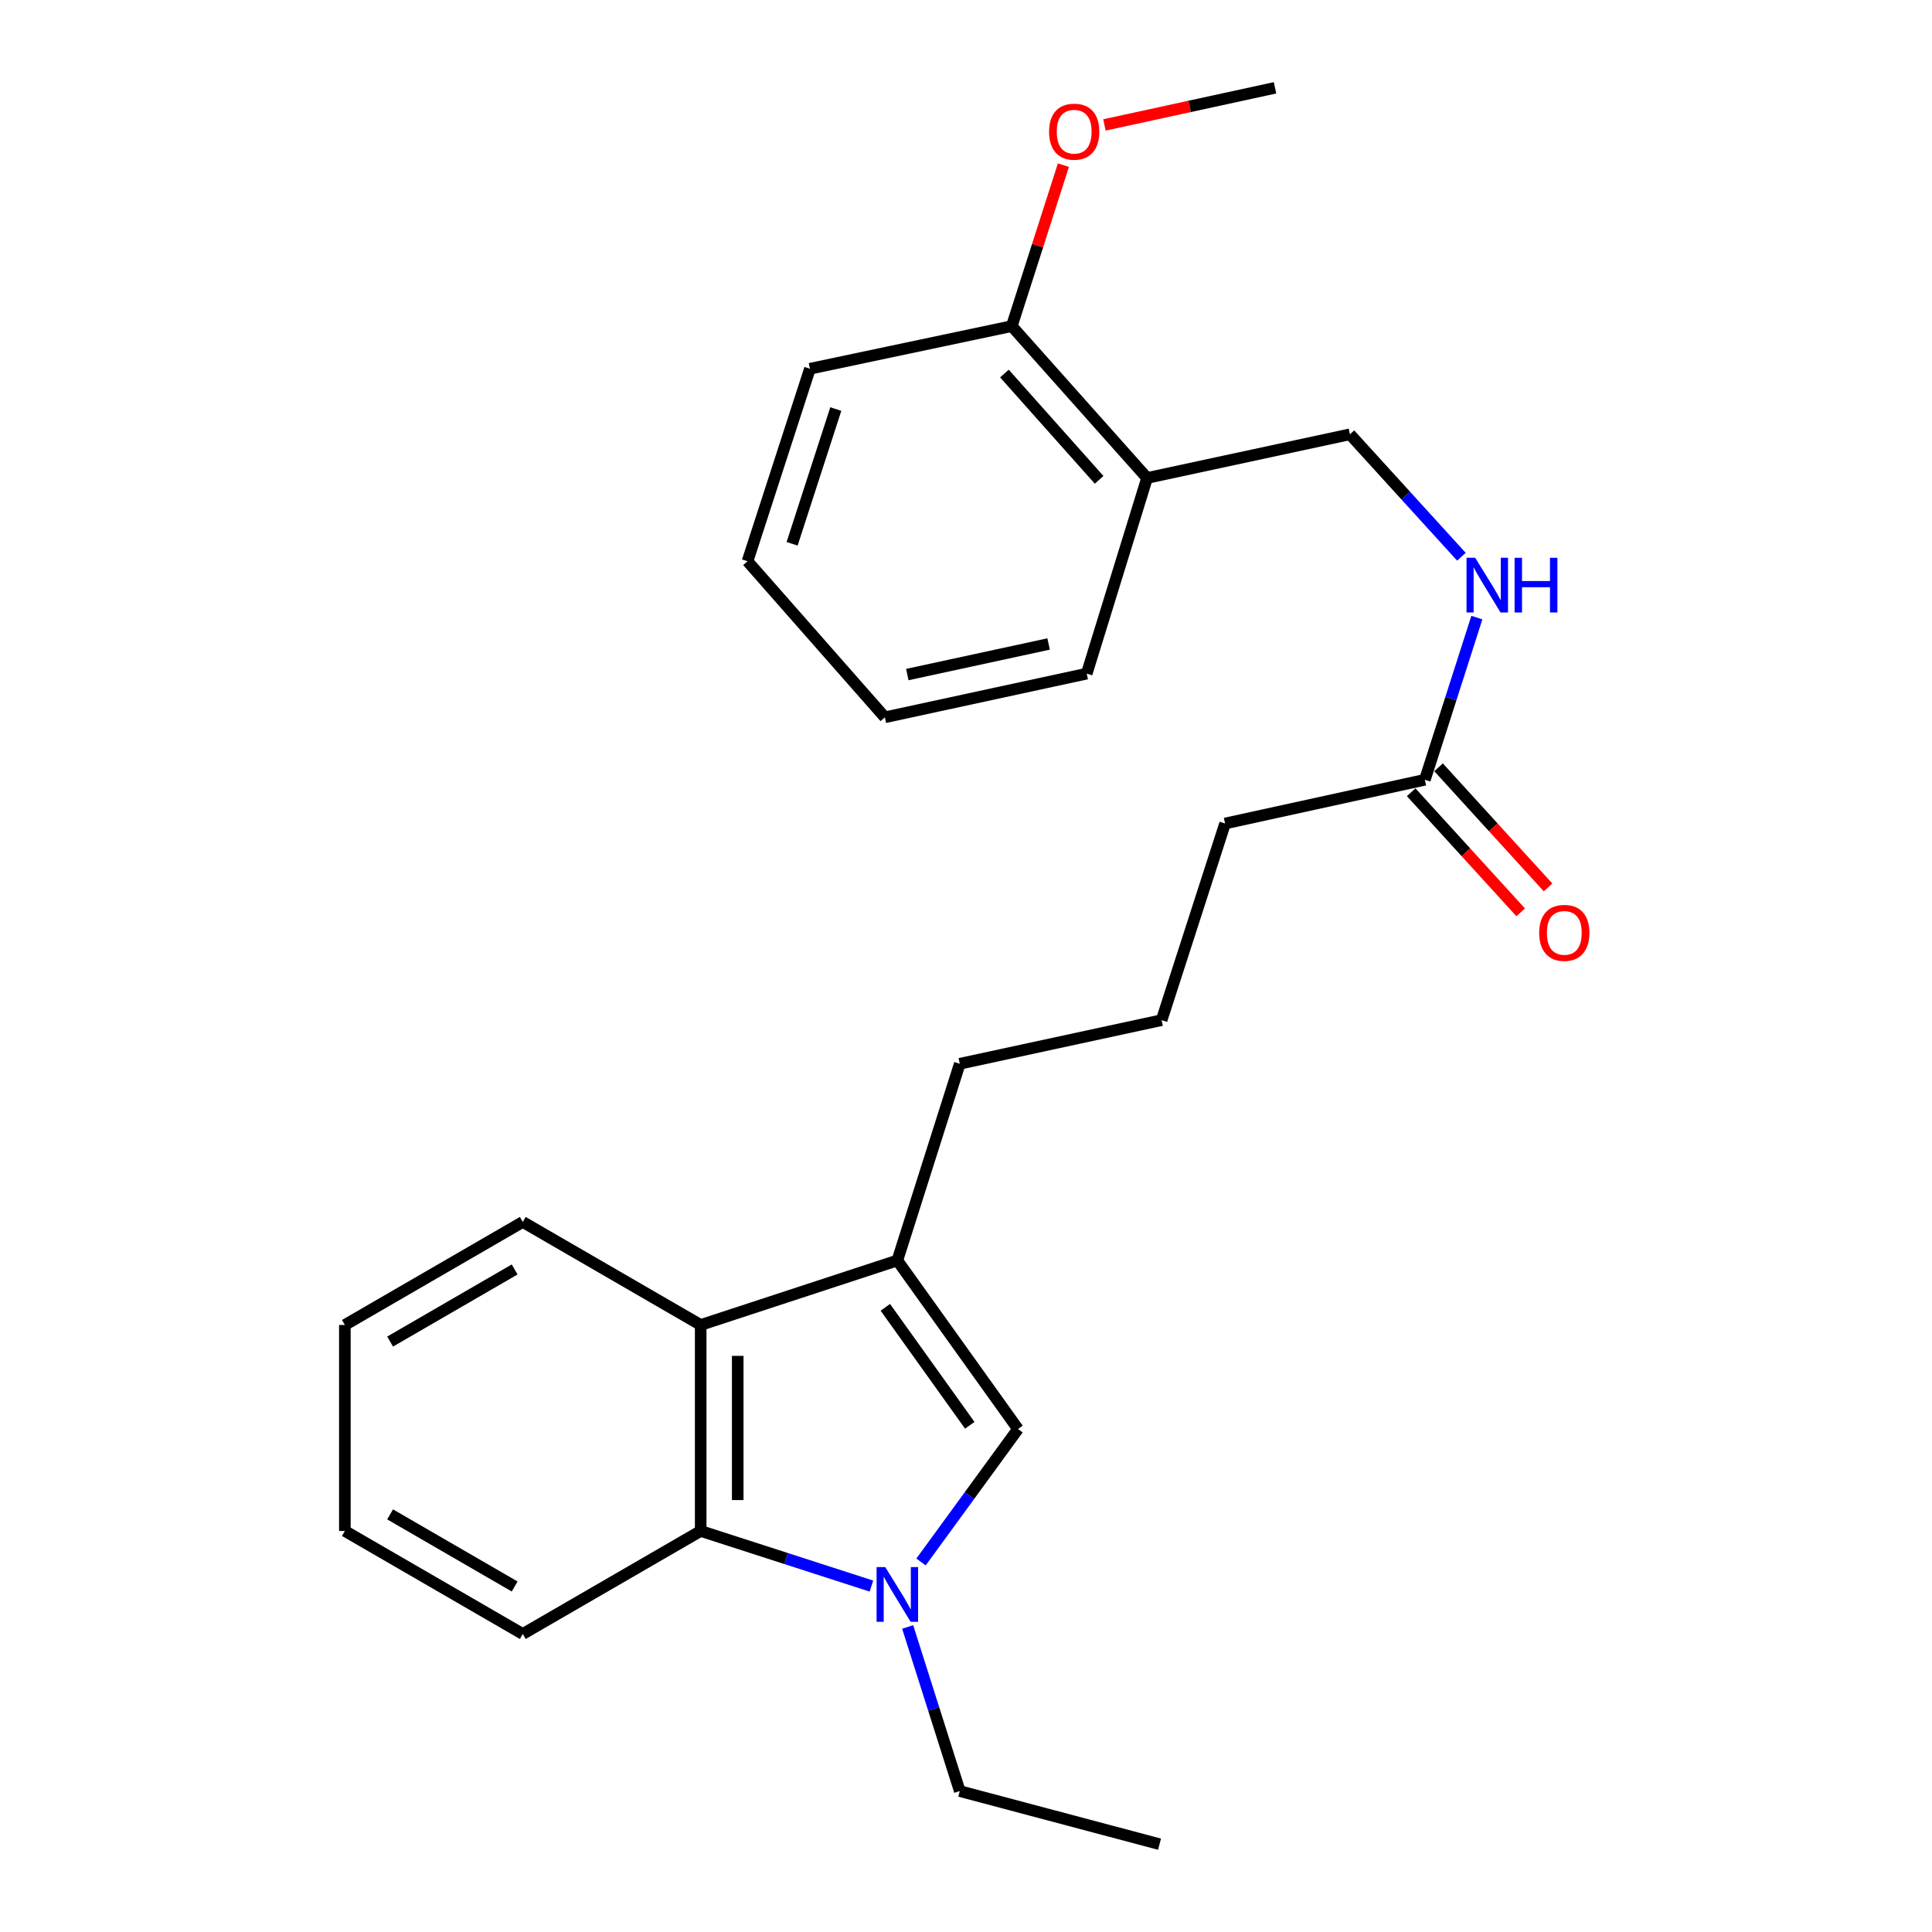 <?xml version='1.0' encoding='iso-8859-1'?>
<svg version='1.1' baseProfile='full'
              xmlns='http://www.w3.org/2000/svg'
                      xmlns:rdkit='http://www.rdkit.org/xml'
                      xmlns:xlink='http://www.w3.org/1999/xlink'
                  xml:space='preserve'
width='1000px' height='1000px' viewBox='0 0 1000 1000'>
<!-- END OF HEADER -->
<rect style='opacity:1.0;fill:#FFFFFF;stroke:none' width='1000' height='1000' x='0' y='0'> </rect>
<path class='bond-0' d='M 476.724,808.471 L 501.818,774.065' style='fill:none;fill-rule:evenodd;stroke:#0000FF;stroke-width:6px;stroke-linecap:butt;stroke-linejoin:miter;stroke-opacity:1' />
<path class='bond-0' d='M 501.818,774.065 L 526.913,739.658' style='fill:none;fill-rule:evenodd;stroke:#000000;stroke-width:6px;stroke-linecap:butt;stroke-linejoin:miter;stroke-opacity:1' />
<path class='bond-2' d='M 451.05,820.951 L 406.862,806.689' style='fill:none;fill-rule:evenodd;stroke:#0000FF;stroke-width:6px;stroke-linecap:butt;stroke-linejoin:miter;stroke-opacity:1' />
<path class='bond-2' d='M 406.862,806.689 L 362.675,792.427' style='fill:none;fill-rule:evenodd;stroke:#000000;stroke-width:6px;stroke-linecap:butt;stroke-linejoin:miter;stroke-opacity:1' />
<path class='bond-10' d='M 469.807,842.11 L 483.291,884.585' style='fill:none;fill-rule:evenodd;stroke:#0000FF;stroke-width:6px;stroke-linecap:butt;stroke-linejoin:miter;stroke-opacity:1' />
<path class='bond-10' d='M 483.291,884.585 L 496.775,927.059' style='fill:none;fill-rule:evenodd;stroke:#000000;stroke-width:6px;stroke-linecap:butt;stroke-linejoin:miter;stroke-opacity:1' />
<path class='bond-1' d='M 526.913,739.658 L 464.464,652.417' style='fill:none;fill-rule:evenodd;stroke:#000000;stroke-width:6px;stroke-linecap:butt;stroke-linejoin:miter;stroke-opacity:1' />
<path class='bond-1' d='M 501.958,737.73 L 458.244,676.661' style='fill:none;fill-rule:evenodd;stroke:#000000;stroke-width:6px;stroke-linecap:butt;stroke-linejoin:miter;stroke-opacity:1' />
<path class='bond-11' d='M 464.464,652.417 L 496.775,550.607' style='fill:none;fill-rule:evenodd;stroke:#000000;stroke-width:6px;stroke-linecap:butt;stroke-linejoin:miter;stroke-opacity:1' />
<path class='bond-25' d='M 464.464,652.417 L 362.675,685.803' style='fill:none;fill-rule:evenodd;stroke:#000000;stroke-width:6px;stroke-linecap:butt;stroke-linejoin:miter;stroke-opacity:1' />
<path class='bond-3' d='M 362.675,792.427 L 362.675,685.803' style='fill:none;fill-rule:evenodd;stroke:#000000;stroke-width:6px;stroke-linecap:butt;stroke-linejoin:miter;stroke-opacity:1' />
<path class='bond-3' d='M 381.844,776.433 L 381.844,701.797' style='fill:none;fill-rule:evenodd;stroke:#000000;stroke-width:6px;stroke-linecap:butt;stroke-linejoin:miter;stroke-opacity:1' />
<path class='bond-13' d='M 362.675,792.427 L 270.588,845.749' style='fill:none;fill-rule:evenodd;stroke:#000000;stroke-width:6px;stroke-linecap:butt;stroke-linejoin:miter;stroke-opacity:1' />
<path class='bond-14' d='M 362.675,685.803 L 270.588,632.481' style='fill:none;fill-rule:evenodd;stroke:#000000;stroke-width:6px;stroke-linecap:butt;stroke-linejoin:miter;stroke-opacity:1' />
<path class='bond-4' d='M 593.718,247.403 L 698.723,224.794' style='fill:none;fill-rule:evenodd;stroke:#000000;stroke-width:6px;stroke-linecap:butt;stroke-linejoin:miter;stroke-opacity:1' />
<path class='bond-8' d='M 593.718,247.403 L 523.697,168.798' style='fill:none;fill-rule:evenodd;stroke:#000000;stroke-width:6px;stroke-linecap:butt;stroke-linejoin:miter;stroke-opacity:1' />
<path class='bond-8' d='M 568.901,248.363 L 519.886,193.339' style='fill:none;fill-rule:evenodd;stroke:#000000;stroke-width:6px;stroke-linecap:butt;stroke-linejoin:miter;stroke-opacity:1' />
<path class='bond-17' d='M 593.718,247.403 L 562.483,348.669' style='fill:none;fill-rule:evenodd;stroke:#000000;stroke-width:6px;stroke-linecap:butt;stroke-linejoin:miter;stroke-opacity:1' />
<path class='bond-5' d='M 737.508,403.611 L 634.101,426.241' style='fill:none;fill-rule:evenodd;stroke:#000000;stroke-width:6px;stroke-linecap:butt;stroke-linejoin:miter;stroke-opacity:1' />
<path class='bond-6' d='M 737.508,403.611 L 750.965,361.641' style='fill:none;fill-rule:evenodd;stroke:#000000;stroke-width:6px;stroke-linecap:butt;stroke-linejoin:miter;stroke-opacity:1' />
<path class='bond-6' d='M 750.965,361.641 L 764.421,319.67' style='fill:none;fill-rule:evenodd;stroke:#0000FF;stroke-width:6px;stroke-linecap:butt;stroke-linejoin:miter;stroke-opacity:1' />
<path class='bond-9' d='M 730.426,410.068 L 758.763,441.148' style='fill:none;fill-rule:evenodd;stroke:#000000;stroke-width:6px;stroke-linecap:butt;stroke-linejoin:miter;stroke-opacity:1' />
<path class='bond-9' d='M 758.763,441.148 L 787.1,472.229' style='fill:none;fill-rule:evenodd;stroke:#FF0000;stroke-width:6px;stroke-linecap:butt;stroke-linejoin:miter;stroke-opacity:1' />
<path class='bond-9' d='M 744.591,397.153 L 772.928,428.233' style='fill:none;fill-rule:evenodd;stroke:#000000;stroke-width:6px;stroke-linecap:butt;stroke-linejoin:miter;stroke-opacity:1' />
<path class='bond-9' d='M 772.928,428.233 L 801.265,459.313' style='fill:none;fill-rule:evenodd;stroke:#FF0000;stroke-width:6px;stroke-linecap:butt;stroke-linejoin:miter;stroke-opacity:1' />
<path class='bond-7' d='M 756.429,288.171 L 727.576,256.482' style='fill:none;fill-rule:evenodd;stroke:#0000FF;stroke-width:6px;stroke-linecap:butt;stroke-linejoin:miter;stroke-opacity:1' />
<path class='bond-7' d='M 727.576,256.482 L 698.723,224.794' style='fill:none;fill-rule:evenodd;stroke:#000000;stroke-width:6px;stroke-linecap:butt;stroke-linejoin:miter;stroke-opacity:1' />
<path class='bond-12' d='M 523.697,168.798 L 537.056,127.138' style='fill:none;fill-rule:evenodd;stroke:#000000;stroke-width:6px;stroke-linecap:butt;stroke-linejoin:miter;stroke-opacity:1' />
<path class='bond-12' d='M 537.056,127.138 L 550.416,85.479' style='fill:none;fill-rule:evenodd;stroke:#FF0000;stroke-width:6px;stroke-linecap:butt;stroke-linejoin:miter;stroke-opacity:1' />
<path class='bond-18' d='M 523.697,168.798 L 419.224,190.864' style='fill:none;fill-rule:evenodd;stroke:#000000;stroke-width:6px;stroke-linecap:butt;stroke-linejoin:miter;stroke-opacity:1' />
<path class='bond-20' d='M 496.775,927.059 L 600.171,954.545' style='fill:none;fill-rule:evenodd;stroke:#000000;stroke-width:6px;stroke-linecap:butt;stroke-linejoin:miter;stroke-opacity:1' />
<path class='bond-15' d='M 496.775,550.607 L 601.247,528.03' style='fill:none;fill-rule:evenodd;stroke:#000000;stroke-width:6px;stroke-linecap:butt;stroke-linejoin:miter;stroke-opacity:1' />
<path class='bond-19' d='M 571.657,64.667 L 615.807,55.061' style='fill:none;fill-rule:evenodd;stroke:#FF0000;stroke-width:6px;stroke-linecap:butt;stroke-linejoin:miter;stroke-opacity:1' />
<path class='bond-19' d='M 615.807,55.061 L 659.958,45.455' style='fill:none;fill-rule:evenodd;stroke:#000000;stroke-width:6px;stroke-linecap:butt;stroke-linejoin:miter;stroke-opacity:1' />
<path class='bond-22' d='M 270.588,845.749 L 178.501,792.427' style='fill:none;fill-rule:evenodd;stroke:#000000;stroke-width:6px;stroke-linecap:butt;stroke-linejoin:miter;stroke-opacity:1' />
<path class='bond-22' d='M 266.381,821.162 L 201.92,783.836' style='fill:none;fill-rule:evenodd;stroke:#000000;stroke-width:6px;stroke-linecap:butt;stroke-linejoin:miter;stroke-opacity:1' />
<path class='bond-26' d='M 270.588,632.481 L 178.501,685.803' style='fill:none;fill-rule:evenodd;stroke:#000000;stroke-width:6px;stroke-linecap:butt;stroke-linejoin:miter;stroke-opacity:1' />
<path class='bond-26' d='M 266.381,657.068 L 201.92,694.394' style='fill:none;fill-rule:evenodd;stroke:#000000;stroke-width:6px;stroke-linecap:butt;stroke-linejoin:miter;stroke-opacity:1' />
<path class='bond-16' d='M 601.247,528.03 L 634.101,426.241' style='fill:none;fill-rule:evenodd;stroke:#000000;stroke-width:6px;stroke-linecap:butt;stroke-linejoin:miter;stroke-opacity:1' />
<path class='bond-23' d='M 562.483,348.669 L 458.01,371.279' style='fill:none;fill-rule:evenodd;stroke:#000000;stroke-width:6px;stroke-linecap:butt;stroke-linejoin:miter;stroke-opacity:1' />
<path class='bond-23' d='M 542.757,333.325 L 469.626,349.152' style='fill:none;fill-rule:evenodd;stroke:#000000;stroke-width:6px;stroke-linecap:butt;stroke-linejoin:miter;stroke-opacity:1' />
<path class='bond-27' d='M 419.224,190.864 L 386.914,290.501' style='fill:none;fill-rule:evenodd;stroke:#000000;stroke-width:6px;stroke-linecap:butt;stroke-linejoin:miter;stroke-opacity:1' />
<path class='bond-27' d='M 432.612,211.723 L 409.995,281.469' style='fill:none;fill-rule:evenodd;stroke:#000000;stroke-width:6px;stroke-linecap:butt;stroke-linejoin:miter;stroke-opacity:1' />
<path class='bond-21' d='M 178.501,685.803 L 178.501,792.427' style='fill:none;fill-rule:evenodd;stroke:#000000;stroke-width:6px;stroke-linecap:butt;stroke-linejoin:miter;stroke-opacity:1' />
<path class='bond-24' d='M 458.01,371.279 L 386.914,290.501' style='fill:none;fill-rule:evenodd;stroke:#000000;stroke-width:6px;stroke-linecap:butt;stroke-linejoin:miter;stroke-opacity:1' />
<path  class='atom-0' d='M 458.204 811.121
L 467.484 826.121
Q 468.404 827.601, 469.884 830.281
Q 471.364 832.961, 471.444 833.121
L 471.444 811.121
L 475.204 811.121
L 475.204 839.441
L 471.324 839.441
L 461.364 823.041
Q 460.204 821.121, 458.964 818.921
Q 457.764 816.721, 457.404 816.041
L 457.404 839.441
L 453.724 839.441
L 453.724 811.121
L 458.204 811.121
' fill='#0000FF'/>
<path  class='atom-7' d='M 763.549 288.706
L 772.829 303.706
Q 773.749 305.186, 775.229 307.866
Q 776.709 310.546, 776.789 310.706
L 776.789 288.706
L 780.549 288.706
L 780.549 317.026
L 776.669 317.026
L 766.709 300.626
Q 765.549 298.706, 764.309 296.506
Q 763.109 294.306, 762.749 293.626
L 762.749 317.026
L 759.069 317.026
L 759.069 288.706
L 763.549 288.706
' fill='#0000FF'/>
<path  class='atom-7' d='M 783.949 288.706
L 787.789 288.706
L 787.789 300.746
L 802.269 300.746
L 802.269 288.706
L 806.109 288.706
L 806.109 317.026
L 802.269 317.026
L 802.269 303.946
L 787.789 303.946
L 787.789 317.026
L 783.949 317.026
L 783.949 288.706
' fill='#0000FF'/>
<path  class='atom-10' d='M 796.681 482.849
Q 796.681 476.049, 800.041 472.249
Q 803.401 468.449, 809.681 468.449
Q 815.961 468.449, 819.321 472.249
Q 822.681 476.049, 822.681 482.849
Q 822.681 489.729, 819.281 493.649
Q 815.881 497.529, 809.681 497.529
Q 803.441 497.529, 800.041 493.649
Q 796.681 489.769, 796.681 482.849
M 809.681 494.329
Q 814.001 494.329, 816.321 491.449
Q 818.681 488.529, 818.681 482.849
Q 818.681 477.289, 816.321 474.489
Q 814.001 471.649, 809.681 471.649
Q 805.361 471.649, 803.001 474.449
Q 800.681 477.249, 800.681 482.849
Q 800.681 488.569, 803.001 491.449
Q 805.361 494.329, 809.681 494.329
' fill='#FF0000'/>
<path  class='atom-13' d='M 542.997 68.154
Q 542.997 61.354, 546.357 57.554
Q 549.717 53.754, 555.997 53.754
Q 562.277 53.754, 565.637 57.554
Q 568.997 61.354, 568.997 68.154
Q 568.997 75.034, 565.597 78.954
Q 562.197 82.834, 555.997 82.834
Q 549.757 82.834, 546.357 78.954
Q 542.997 75.074, 542.997 68.154
M 555.997 79.634
Q 560.317 79.634, 562.637 76.754
Q 564.997 73.834, 564.997 68.154
Q 564.997 62.594, 562.637 59.794
Q 560.317 56.954, 555.997 56.954
Q 551.677 56.954, 549.317 59.754
Q 546.997 62.554, 546.997 68.154
Q 546.997 73.874, 549.317 76.754
Q 551.677 79.634, 555.997 79.634
' fill='#FF0000'/>
</svg>
